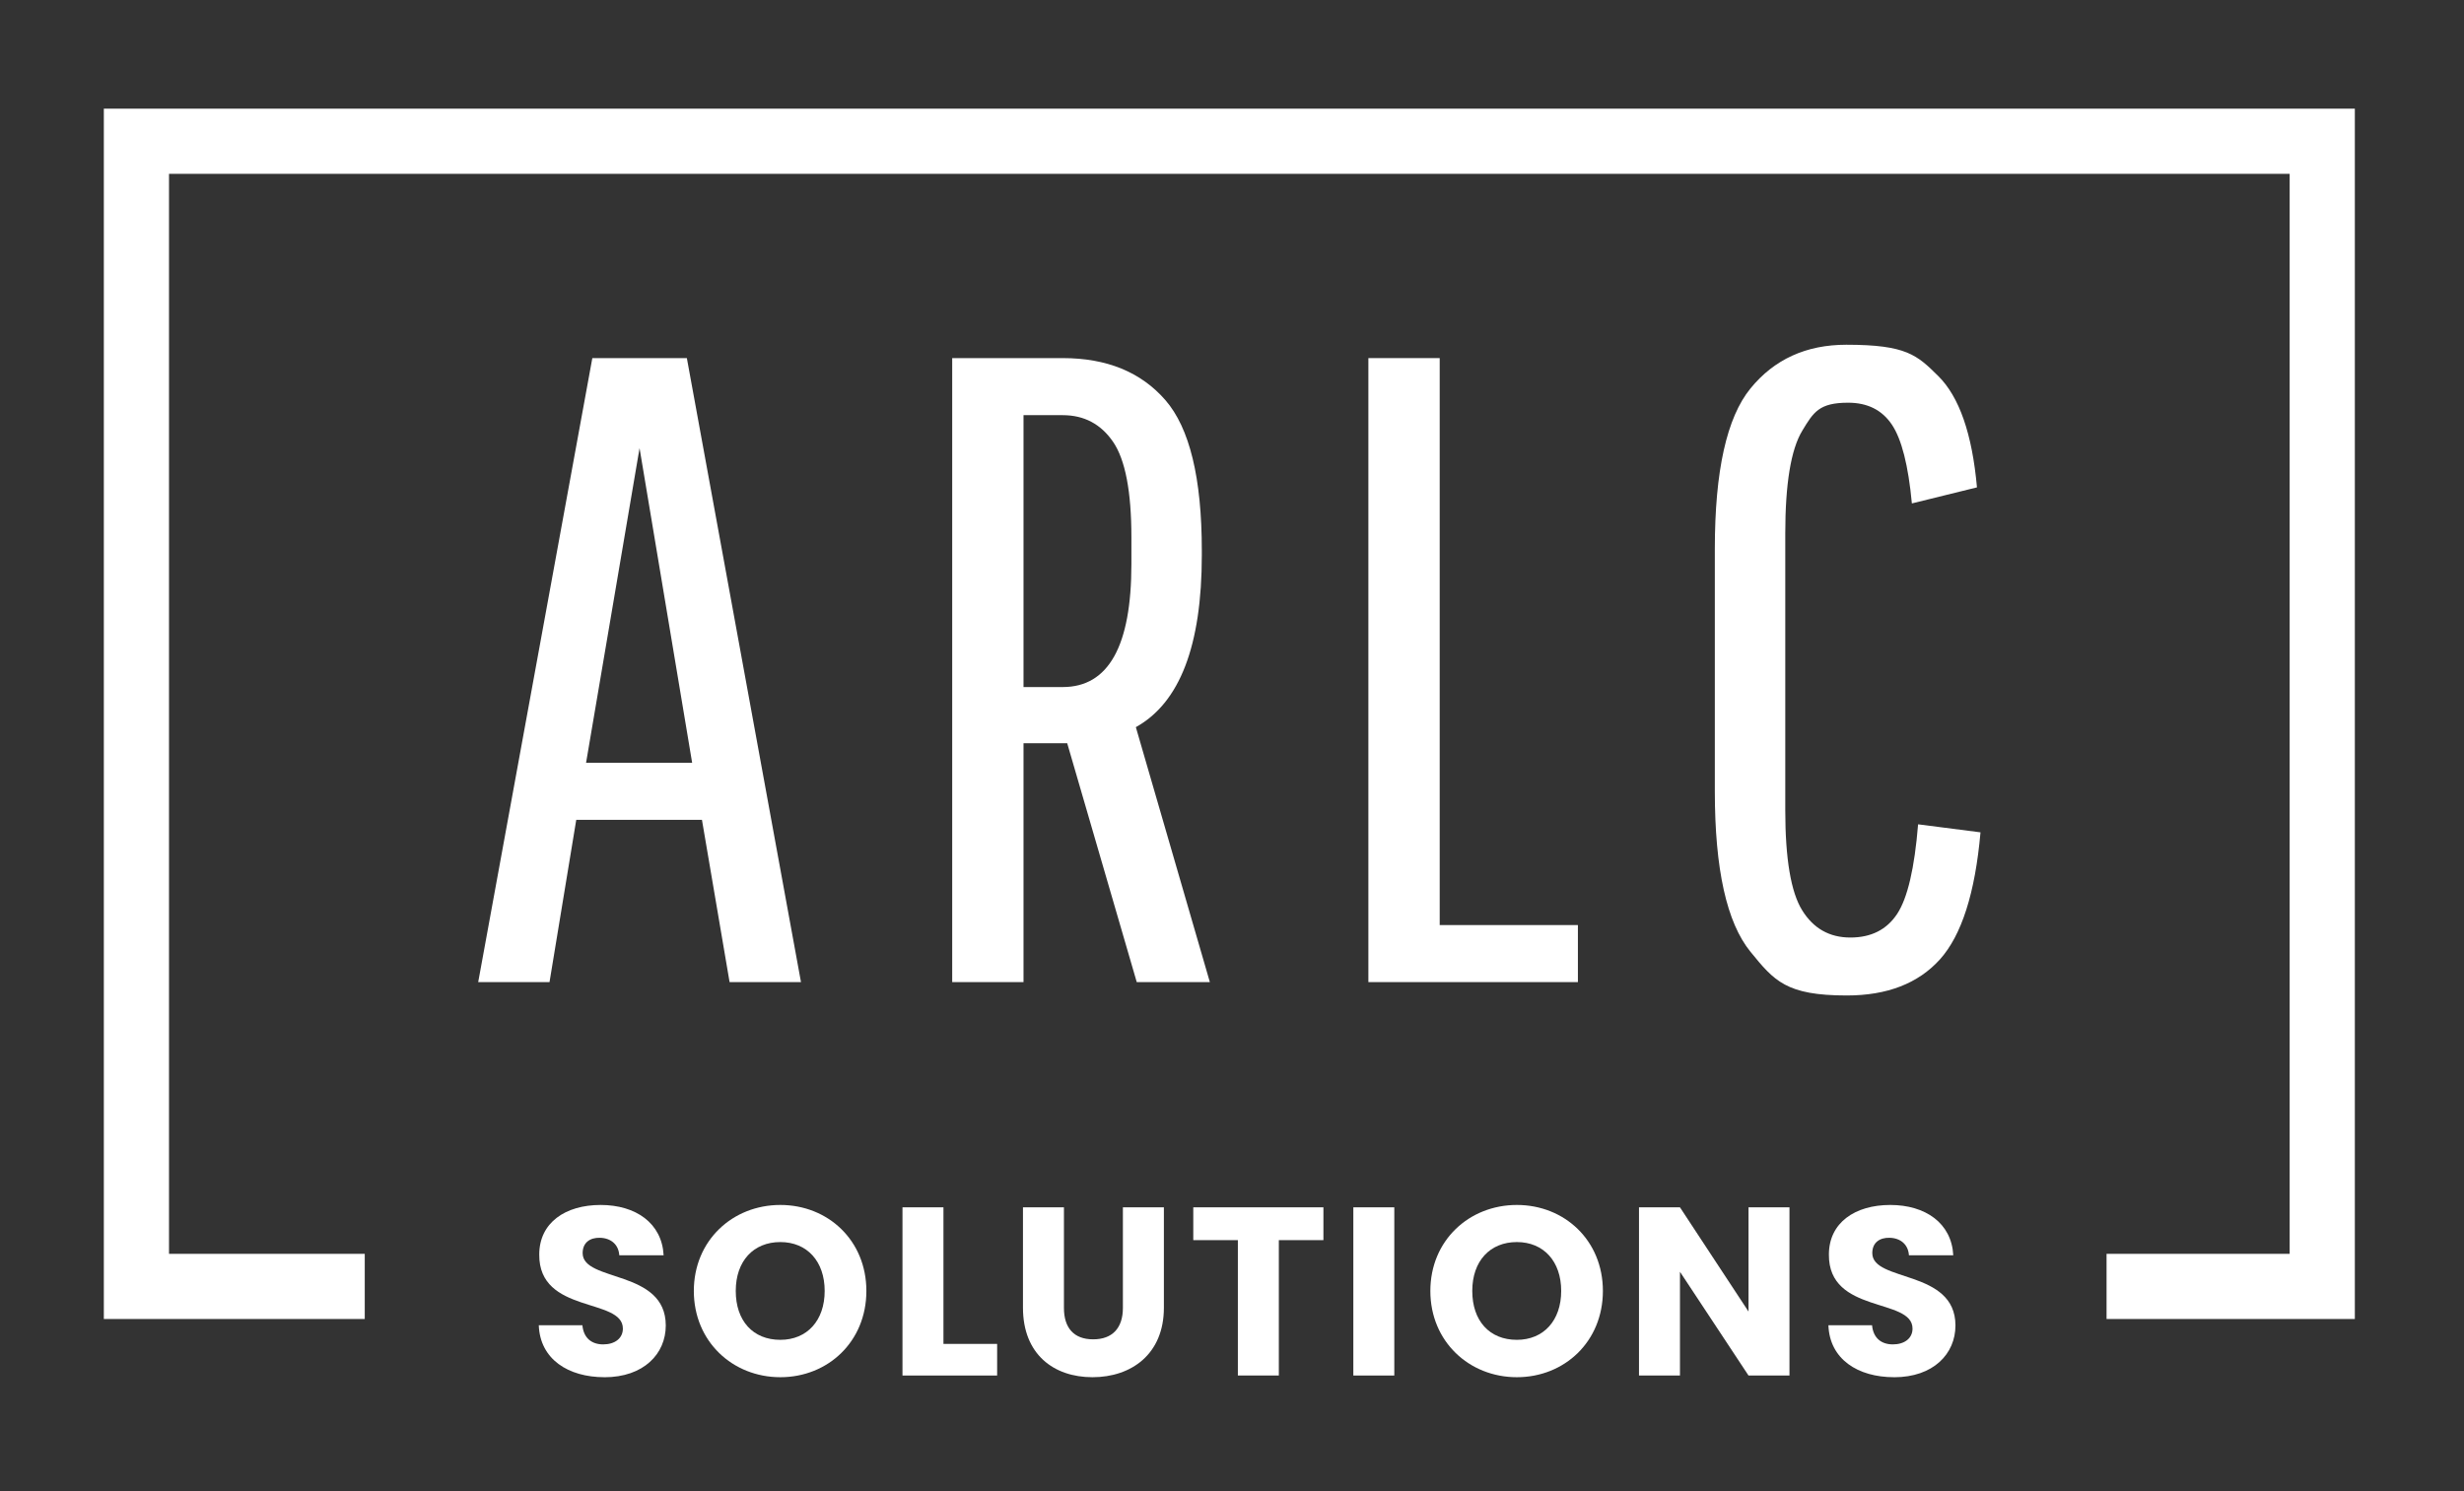 <?xml version="1.0" encoding="UTF-8"?>
<svg data-bbox="38.22 40 828.56 467.01" viewBox="0 0 906.96 548.96" xmlns="http://www.w3.org/2000/svg" data-type="color">
    <rect x="0" y="0" width="906.96" height="548.96" fill="#333333" stroke="none"/>
    <g>
        <path fill="#ffffff" d="M866.78 485.58h-91.39v-23.99h67.4V63.99H62.21v397.6h72.05v23.99H38.22V40h828.56z" data-color="1"/>
        <path d="m268.55 361.55-10.17-59.73h-46.27l-9.84 59.73h-26.25l42.01-229.72h34.79l42.01 229.72h-26.25Zm-33.14-196.58-19.69 115.85h39.05z" fill="#ffffff" data-color="1"/>
        <path d="M350.49 361.55V131.83h40.69q24.285 0 37.74 15.42c8.97 10.29 13.45 28.77 13.45 55.46v1.64c0 33.26-8.1 54.37-24.28 63.34l27.24 93.86h-26.91l-25.6-87.95h-16.08v87.95zm65.96-153.91v-9.85c0-16.84-2.25-28.55-6.73-35.11q-6.735-9.84-18.54-9.84h-14.44v100.09h14.44c16.85 0 25.27-15.1 25.27-45.29" fill="#ffffff" data-color="1"/>
        <path d="M503.68 361.55V131.83h26.25v208.72h50.87v21z" fill="#ffffff" data-color="1"/>
        <path d="M663.36 335.13c4.15 6.68 10.06 10.01 17.72 10.01s13.4-2.9 17.23-8.7c3.82-5.79 6.4-16.79 7.71-32.98l22.97 2.95c-1.97 22.32-6.95 37.9-14.93 46.77q-11.985 13.29-34.29 13.29c-22.305 0-26.7-5.36-35.44-16.08-8.75-10.72-13.13-30.41-13.13-59.07v-89.26c0-28.66 4.37-48.35 13.13-59.07q13.125-16.08 35.28-16.08c22.155 0 26.03 3.83 33.8 11.49 7.76 7.66 12.52 21.33 14.28 41.02l-23.96 5.91q-1.965-21-7.38-29.04t-16.08-8.04c-10.665 0-12.75 3.45-16.9 10.34-4.16 6.89-6.24 19.53-6.24 37.9v101.73c0 17.94 2.08 30.25 6.24 36.92Z" fill="#ffffff" data-color="1"/>
        <path d="M222.49 507c-13.32 0-23.73-6.62-24.17-19.14h16.05c.44 4.76 3.44 7.06 7.67 7.06s7.23-2.2 7.23-5.82c0-11.46-30.96-5.29-30.78-27.25 0-11.73 9.61-18.26 22.58-18.26s22.58 6.7 23.2 18.52h-16.32c-.26-3.97-3.09-6.35-7.14-6.44-3.62-.09-6.35 1.76-6.35 5.65 0 10.76 30.6 5.91 30.6 26.64 0 10.41-8.11 19.05-22.58 19.05Z" fill="#ffffff" data-color="1"/>
        <path d="M287.23 507c-17.55 0-31.84-13.14-31.84-31.75s14.29-31.66 31.84-31.66 31.67 13.05 31.67 31.66S304.79 507 287.23 507m0-13.76c9.88 0 16.32-7.14 16.32-18s-6.44-17.99-16.32-17.99-16.41 6.97-16.41 17.99 6.35 18 16.41 18" fill="#ffffff" data-color="1"/>
        <path d="M347.27 444.46v50.28h19.76v11.64h-34.84v-61.92z" fill="#ffffff" data-color="1"/>
        <path d="M376.54 444.46h15.08v37.04c0 7.32 3.62 11.56 10.76 11.56s10.94-4.24 10.94-11.56v-37.04h15.09v36.96c0 17.11-12 25.58-26.29 25.58s-25.58-8.47-25.58-25.58z" fill="#ffffff" data-color="1"/>
        <path d="M439.24 444.46h47.89v12.08h-16.41v49.83h-15.08v-49.83h-16.41v-12.08Z" fill="#ffffff" data-color="1"/>
        <path d="M498.14 444.46h15.08v61.92h-15.08z" fill="#ffffff" data-color="1"/>
        <path d="M558.33 507c-17.55 0-31.84-13.14-31.84-31.75s14.29-31.66 31.84-31.66S590 456.64 590 475.25 575.89 507 558.33 507m0-13.76c9.88 0 16.32-7.14 16.32-18s-6.44-17.99-16.32-17.99-16.41 6.97-16.41 17.99 6.35 18 16.41 18" fill="#ffffff" data-color="1"/>
        <path d="M658.68 444.46v61.92H643.6l-25.23-38.19v38.19h-15.08v-61.92h15.08l25.23 38.37v-38.37z" fill="#ffffff" data-color="1"/>
        <path d="M697.18 507c-13.32 0-23.73-6.62-24.17-19.14h16.06c.44 4.76 3.44 7.06 7.67 7.06s7.23-2.2 7.23-5.82c0-11.46-30.96-5.29-30.78-27.25 0-11.73 9.61-18.26 22.58-18.26s22.58 6.7 23.2 18.52h-16.32c-.26-3.97-3.09-6.35-7.14-6.44-3.62-.09-6.35 1.76-6.35 5.65 0 10.76 30.61 5.91 30.61 26.64 0 10.41-8.11 19.05-22.58 19.05Z" fill="#ffffff" data-color="1"/>
    </g>
</svg>
